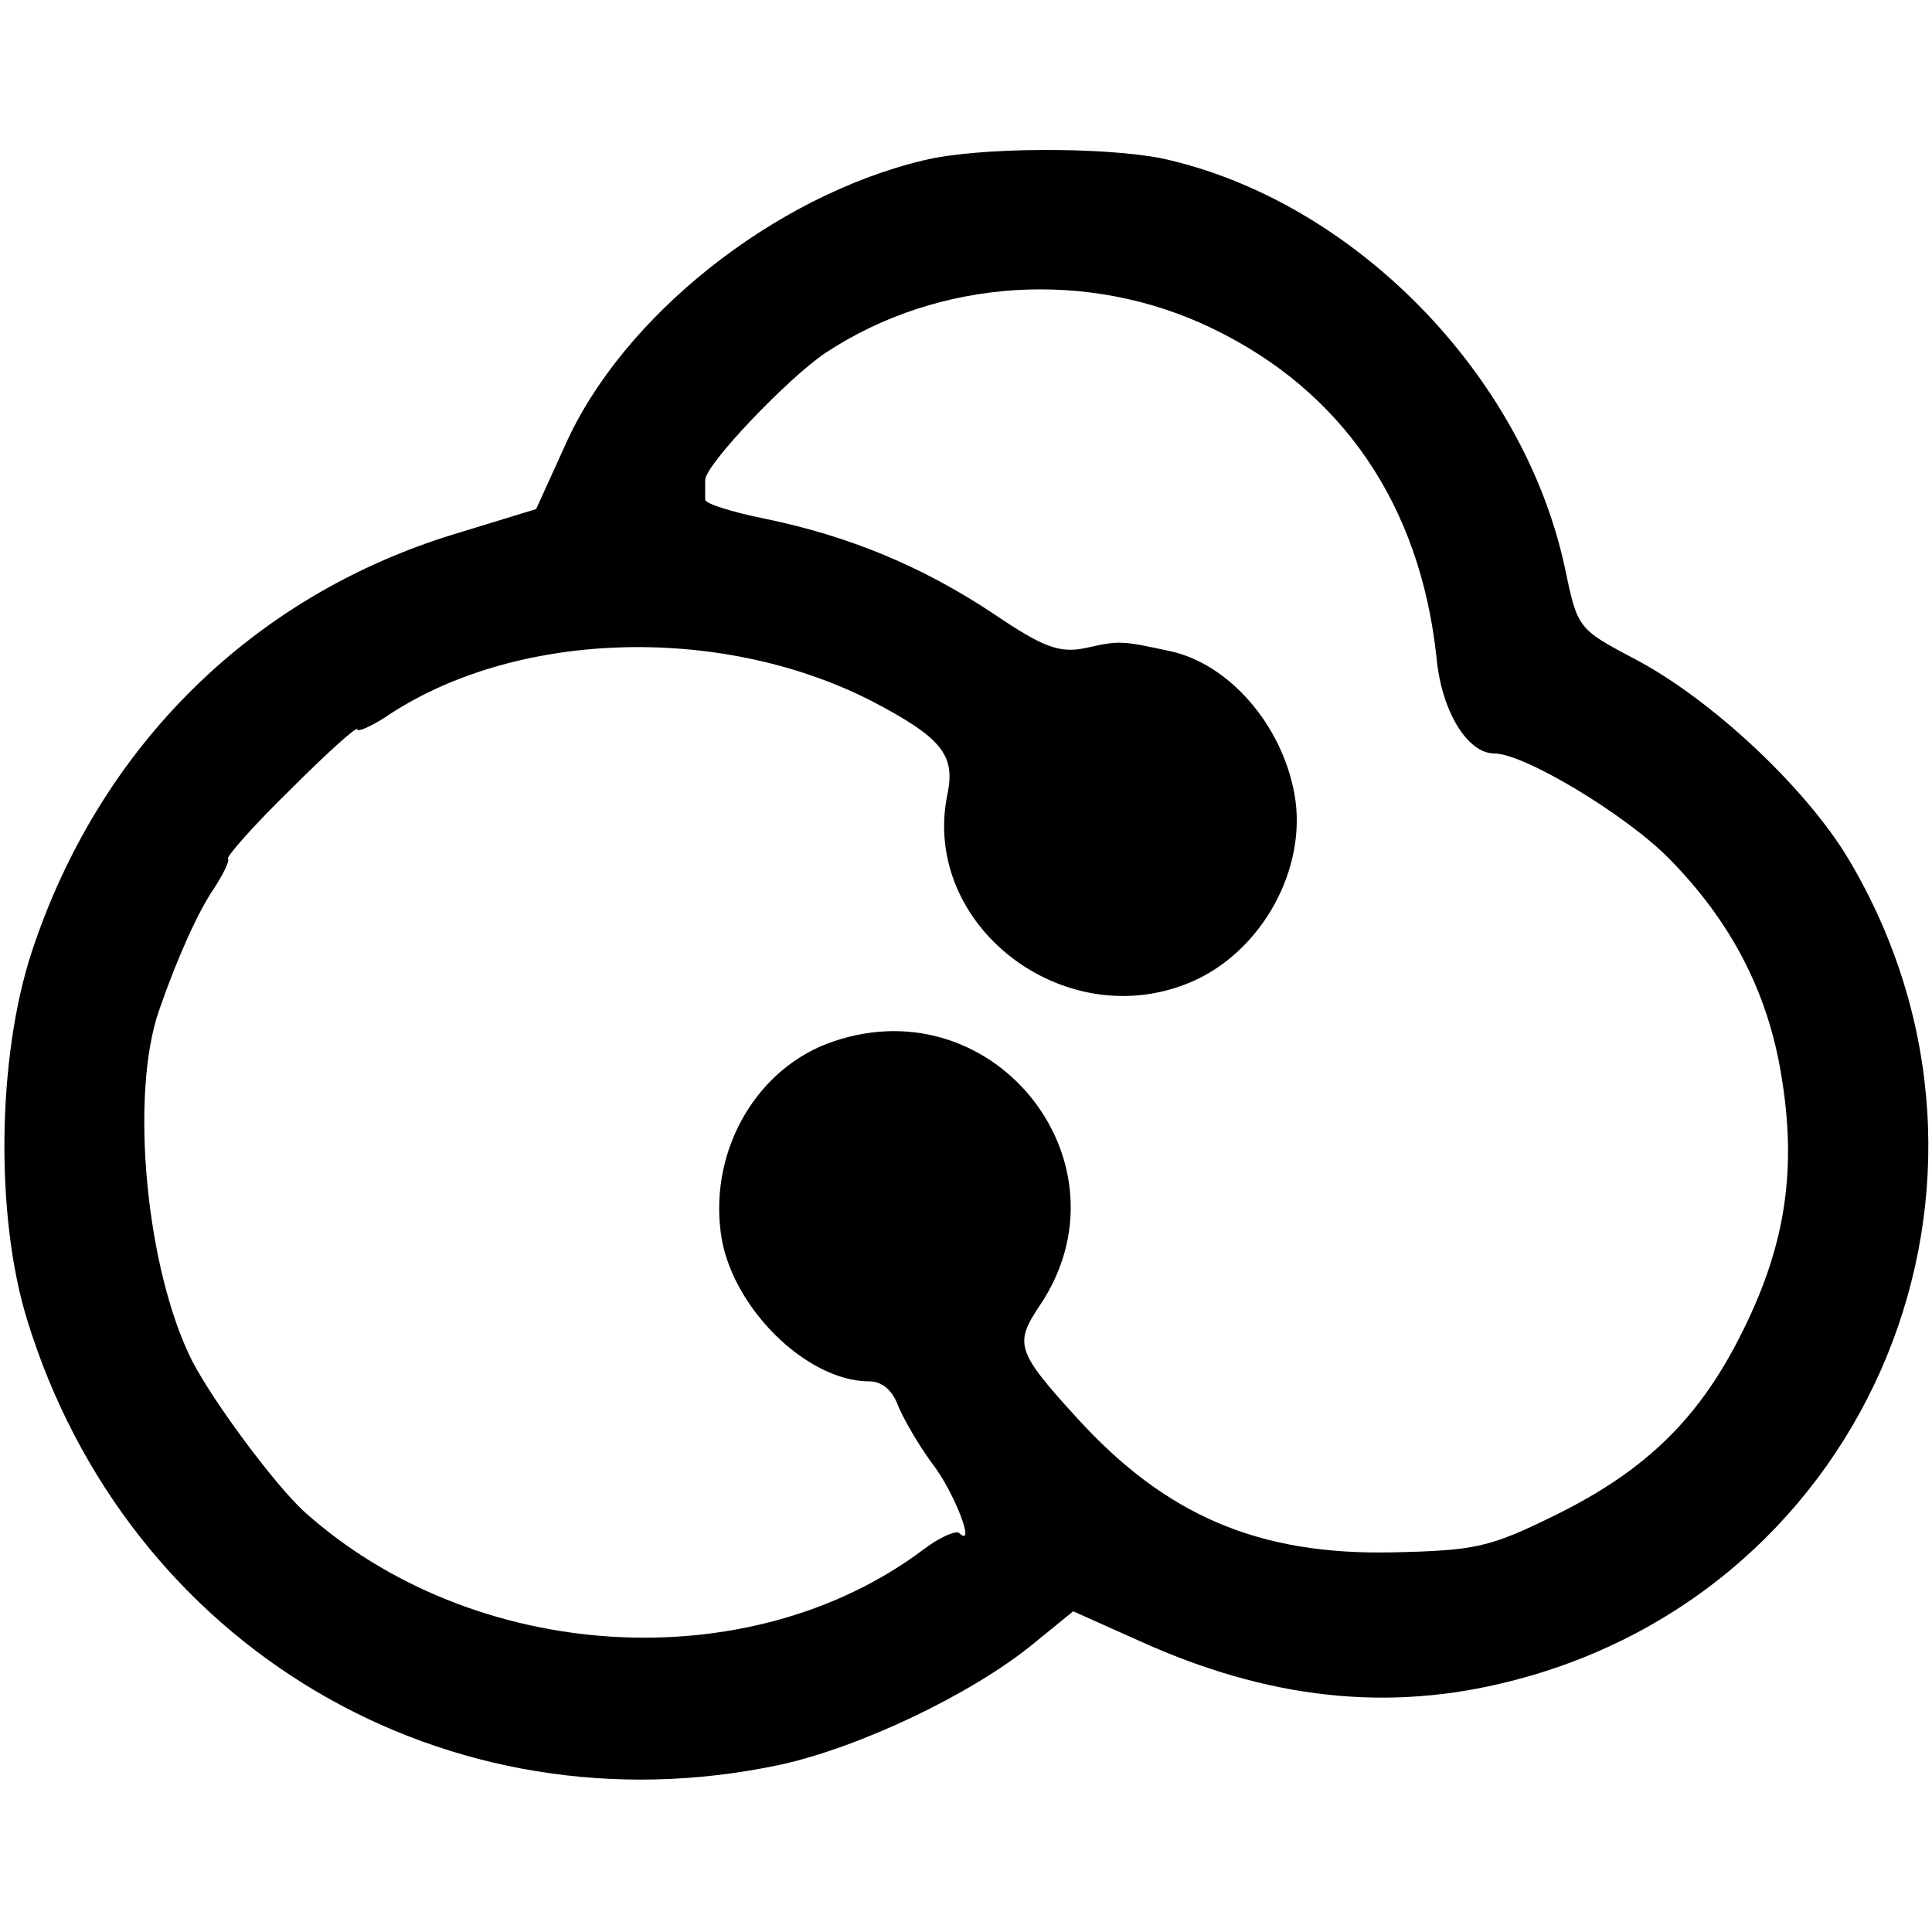 <?xml version="1.0" standalone="no"?>
<!DOCTYPE svg PUBLIC "-//W3C//DTD SVG 20010904//EN"
 "http://www.w3.org/TR/2001/REC-SVG-20010904/DTD/svg10.dtd">
<svg version="1.0" xmlns="http://www.w3.org/2000/svg"
 width="200pt" height="200pt" viewBox="0 0 200 200"
 preserveAspectRatio="xMidYMid meet">
<g transform="translate(0,200) scale(0.1,-0.1)"
fill="#000000" stroke="none">
<path d="M956 1834 c-155 -37 -312 -162 -371 -295 l-30 -66 -85 -26 c-209 -64
-367 -220 -437 -432 -36 -109 -38 -274 -5 -381 104 -339 435 -534 779 -461 83
18 198 73 261 124 l43 35 67 -30 c134 -61 259 -75 387 -42 373 95 546 518 349
850 -44 74 -142 166 -222 208 -59 31 -59 32 -72 94 -43 201 -220 381 -417 424
-60 12 -190 12 -247 -2z m299 -174 c135 -65 215 -183 232 -340 5 -56 32 -100
60 -100 31 0 137 -64 181 -109 64 -65 102 -138 116 -224 16 -96 5 -174 -39
-263 -44 -90 -99 -145 -194 -192 -69 -34 -83 -37 -169 -39 -139 -3 -235 38
-327 139 -63 69 -65 77 -39 116 99 146 -45 331 -213 274 -78 -26 -128 -110
-117 -197 9 -76 88 -155 154 -155 13 0 24 -9 30 -26 6 -14 21 -40 35 -59 22
-28 46 -89 28 -72 -3 3 -20 -4 -37 -17 -181 -136 -467 -118 -642 40 -30 28
-92 111 -115 155 -48 95 -65 277 -34 364 19 55 41 103 57 126 9 14 16 28 14
30 -2 2 27 35 65 72 38 38 69 66 69 62 0 -3 12 2 28 12 132 90 345 98 503 18
73 -38 88 -56 80 -96 -29 -136 120 -251 251 -196 74 31 122 118 108 195 -13
72 -68 135 -129 148 -51 11 -52 11 -88 3 -26 -5 -42 0 -95 36 -74 49 -149 80
-236 98 -35 7 -63 16 -62 20 0 4 0 13 0 20 0 16 86 106 125 132 117 77 272 87
400 25z"/>
</g>
</svg>
